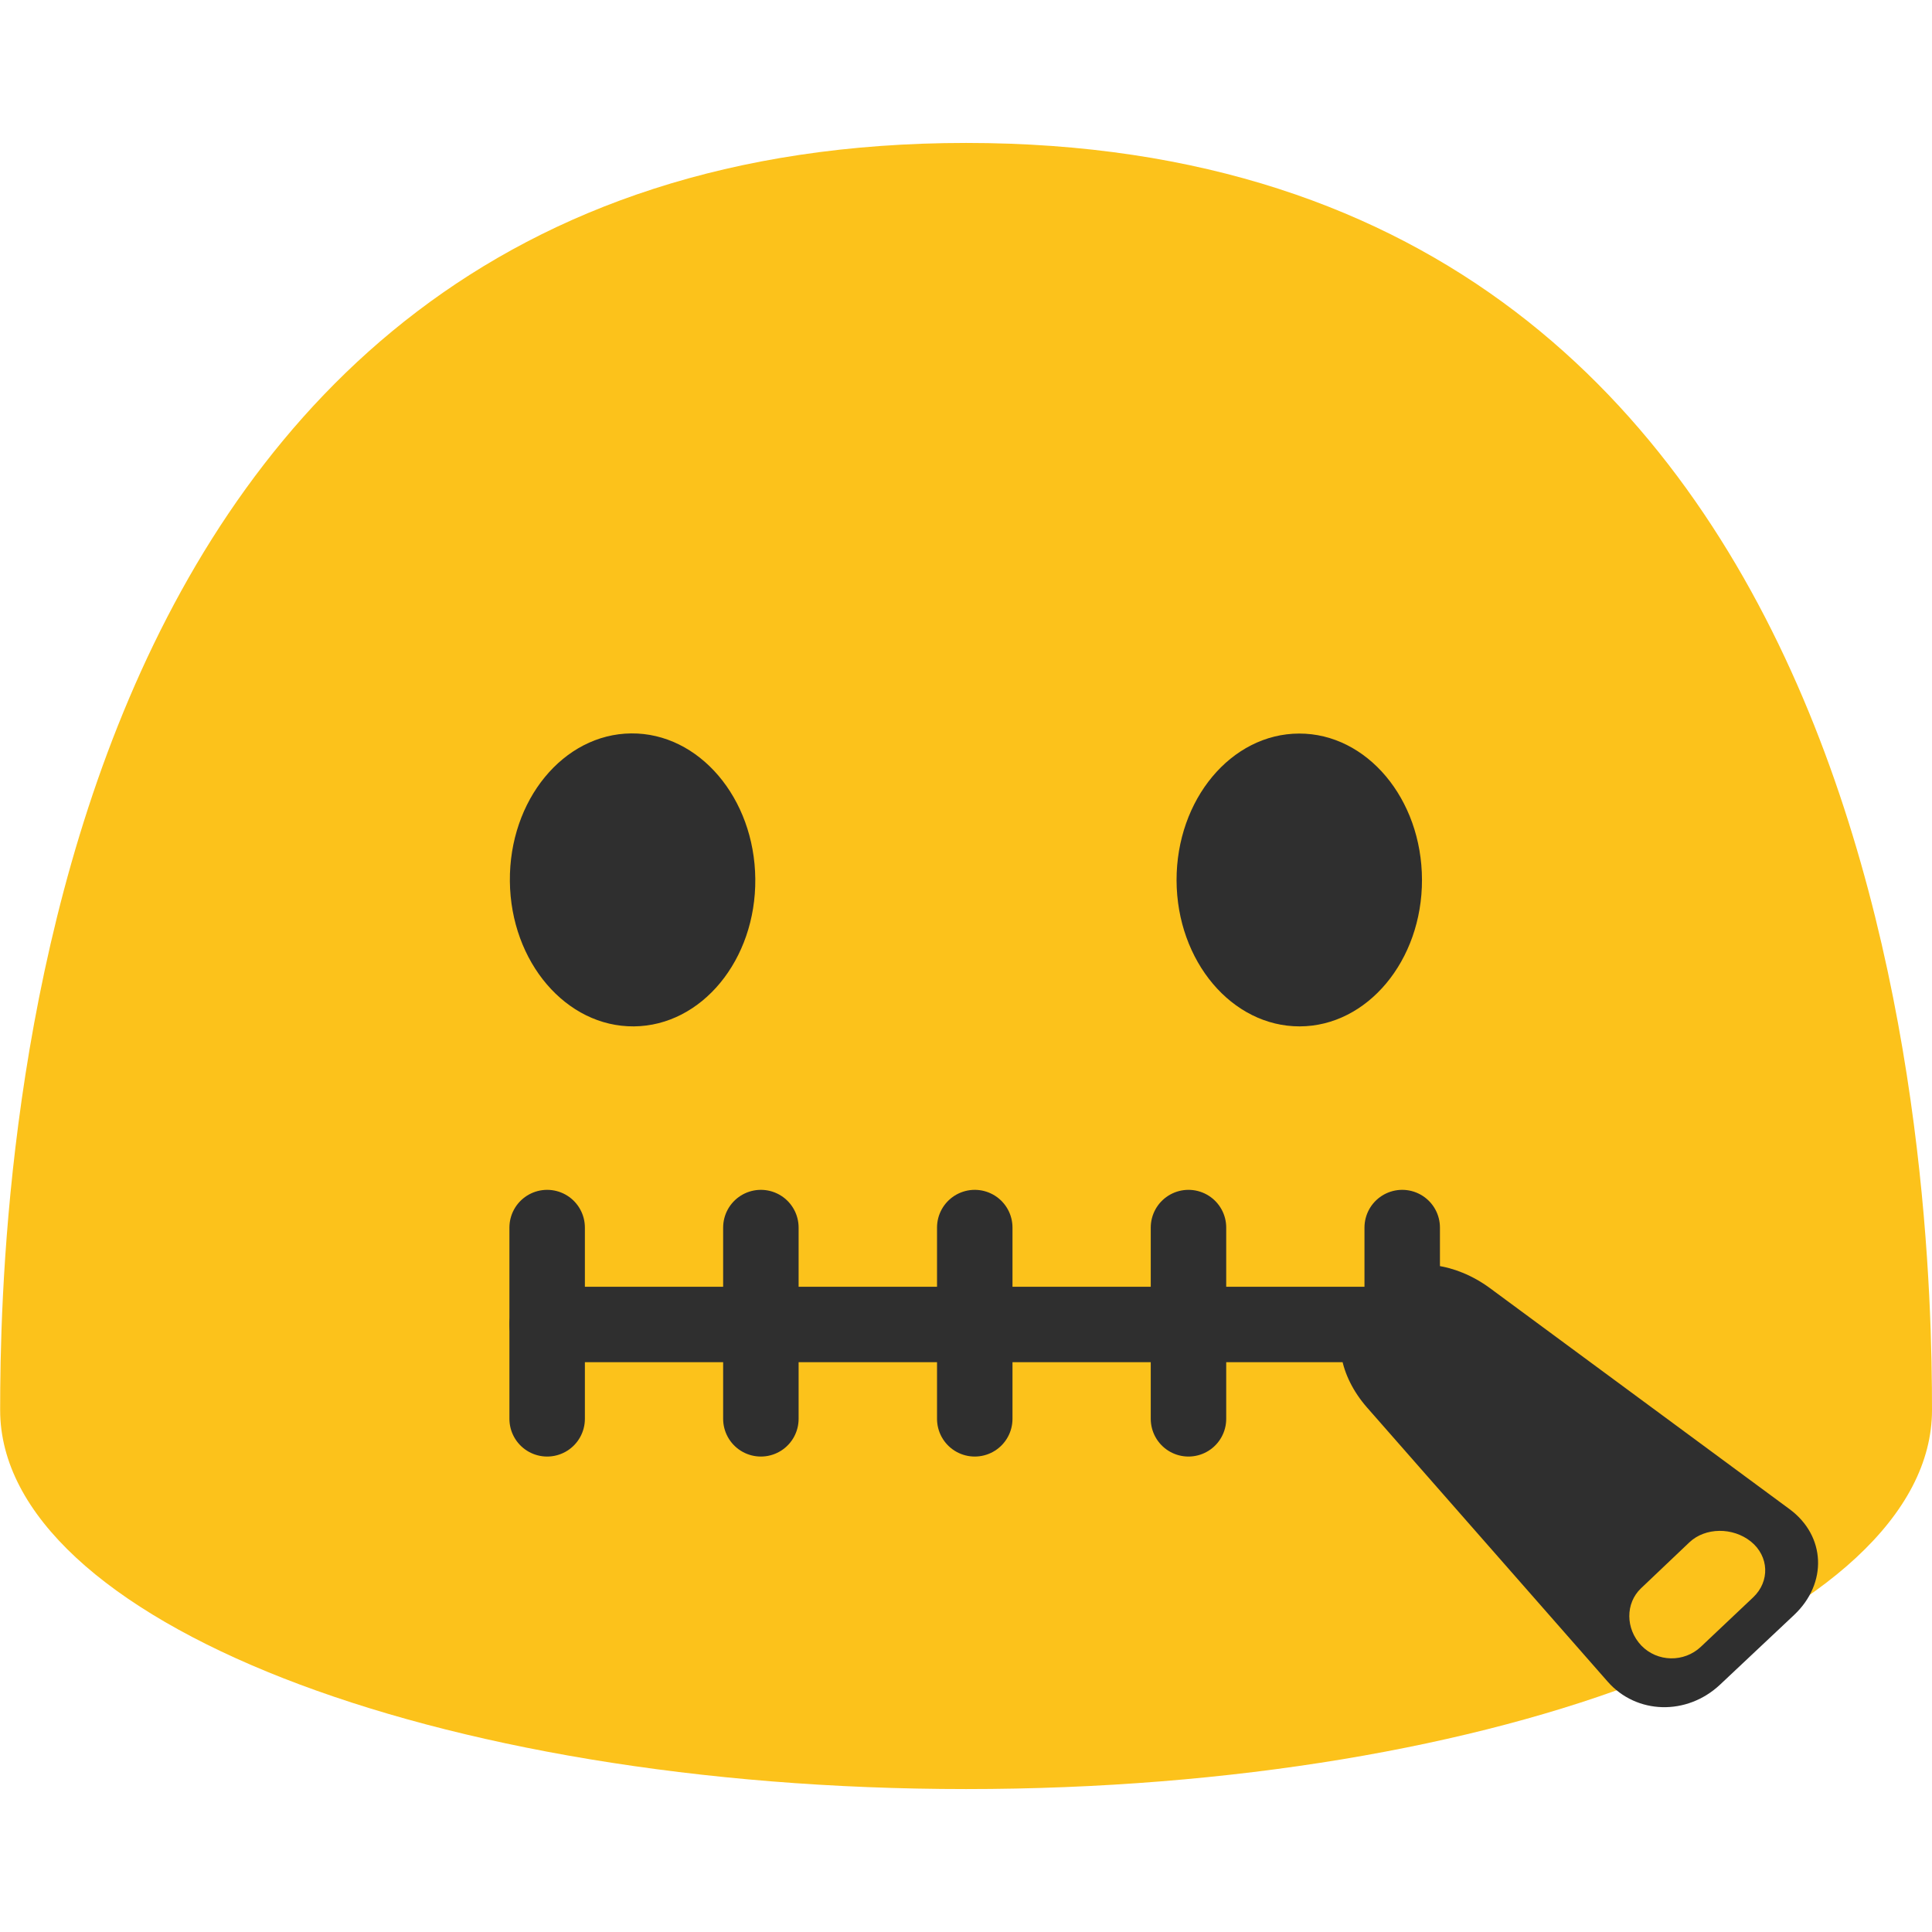 <svg width="128" height="128" style="enable-background:new 0 0 128 128;" xmlns="http://www.w3.org/2000/svg" xmlns:xlink="http://www.w3.org/1999/xlink">
  <path d="M64.01,9.47c-62.52,0-64,70.08-64,83.95c0,13.88,28.65,25.11,64,25.11S128,107.3,128,93.42 C128,79.55,126.53,9.47,64.01,9.47z" style="fill:#FCC21B;"/>
  <g>
    <path d="M182.35,39.03c19.28-28.88,51.49-42.05,85.62-24.69c22.84,11.63,30.79,39.22,20.86,71.64 c-4.09,13.37,6.14,15.64,5.48,22.74c-1.29,13.88-28.49,25.27-63.64,25.27c-35.16,0-62.72-11.36-63.66-25.27 C165.11,80.67,170.05,57.48,182.35,39.03" style="fill:#FCC21B;"/>
    <path d="M255.31,69.94l-5.16,1.91c-2.31,0.88-3.24,4.57-2.07,8.31l10.22,32.53c1.23,3.9,5.48,5.92,9.5,4.51 l8.96-3.17c4.06-1.44,5.68-5.56,3.59-9.2l-17.27-30.2C261.12,71.16,257.64,69.08,255.31,69.94z M273.92,110.99l-6.32,2.24 c-2.06,0.73-4.31-0.33-5.05-2.35c-0.73-2.03,0.23-4.21,2.13-4.89l5.88-2.11c1.91-0.68,4.28,0.33,5.28,2.26 C276.84,108.09,275.98,110.26,273.92,110.99z" style="fill:#2F2F2F;"/>
    <path d="M210.17,38.18c-5.43-1.47-6.38-7.72-3.86-12.17c1.99-3.11,5.31-4.7,8.11-4.34 c2.94,0.4,5.75,2.94,5.88,6.77C220.51,34.13,216.19,39.7,210.17,38.18z" style="fill:#2F2F2F;"/>
    <path d="M240.67,42.81c3.94,4.42,10.37,2.38,13.45-2.1c2.06-3.35,2.05-7.23,0.39-9.71 c-1.76-2.57-5.51-4.02-9.24-2.34C239.73,31.17,236.4,37.86,240.67,42.81z" style="fill:#2F2F2F;"/>
    <path d="M255.43,79.53c-0.75-0.09-1.48-0.5-1.95-1.18l-7.78-11.43l-10.08,3.03 c-1.02,0.32-2.14-0.08-2.78-0.96l-6.41-8.72l-12.2,4.1c-1.02,0.34-2.14-0.03-2.77-0.92l-4.82-6.74l-8.89,4.04 c-0.96,0.44-2.09,0.18-2.79-0.64l-4.35-5.14l-5.62,2.22c-1.21,0.48-2.58-0.14-3.04-1.38c-0.47-1.25,0.12-2.63,1.33-3.12l7.15-2.84 c0.93-0.37,1.99-0.09,2.65,0.68l4.29,5.03l9.02-4.12c1.04-0.48,2.28-0.14,2.96,0.8l4.93,6.88l12.16-4.11 c1.03-0.35,2.16,0.02,2.81,0.89l6.46,8.72l10.15-3.07c1.07-0.33,2.24,0.1,2.88,1.04l8.92,13.01c0.82,1.2,0.54,2.77-0.62,3.53 C256.56,79.47,255.99,79.58,255.43,79.53z" style="fill:#2F2F2F;"/>
  </g>
  <polyline points=" 92.94,150.83 84.78,156.73 74.53,148.68 64.02,157.6 53.47,148.68 43.22,156.73 35.06,150.83 " style="fill:none;stroke:#2F2F2F;stroke-width:5;stroke-linecap:round;stroke-linejoin:round;stroke-miterlimit:10;"/>
  <path d="M92.32,84.53l-2.8,2.72c-1.25,1.23-0.79,3.9,1.04,5.99l15.95,18.17c1.91,2.18,5.25,2.27,7.45,0.2 l4.91-4.62c2.22-2.1,2.09-5.23-0.3-7L98.71,85.34C96.43,83.66,93.58,83.3,92.32,84.53z M116.15,105.83l-3.46,3.27 c-1.12,1.06-2.89,1.02-3.95-0.08c-1.05-1.11-1.06-2.8-0.02-3.79l3.21-3.05c1.05-0.99,2.87-1.01,4.07-0.05 C117.21,103.11,117.27,104.77,116.15,105.83z" style="fill:#2F2F2F;"/>
  <line style="fill:none;stroke:#2F2F2F;stroke-width:5;stroke-linecap:round;stroke-linejoin:round;stroke-miterlimit:10;" x1="92.5" x2="36.25" y1="87.75" y2="87.75"/>
  <line style="fill:none;stroke:#2F2F2F;stroke-width:5;stroke-linecap:round;stroke-linejoin:round;stroke-miterlimit:10;" x1="50.41" x2="50.41" y1="81.33" y2="94"/>
  <line style="fill:none;stroke:#2F2F2F;stroke-width:5;stroke-linecap:round;stroke-linejoin:round;stroke-miterlimit:10;" x1="64.58" x2="64.58" y1="81.33" y2="94"/>
  <line style="fill:none;stroke:#2F2F2F;stroke-width:5;stroke-linecap:round;stroke-linejoin:round;stroke-miterlimit:10;" x1="36.25" x2="36.25" y1="81.33" y2="94"/>
  <line style="fill:none;stroke:#2F2F2F;stroke-width:5;stroke-linecap:round;stroke-linejoin:round;stroke-miterlimit:10;" x1="78.74" x2="78.74" y1="81.33" y2="94"/>
  <line style="fill:none;stroke:#2F2F2F;stroke-width:5;stroke-linecap:round;stroke-linejoin:round;stroke-miterlimit:10;" x1="92.9" x2="92.9" y1="81.33" y2="89.92"/>
  <g>
    <path d="M42,68c-4.49,0.04-8.17-4.27-8.22-9.62c-0.05-5.37,3.55-9.75,8.04-9.79 c4.48-0.04,8.17,4.27,8.22,9.64C50.09,63.59,46.49,67.96,42,68z" style="fill:#2F2F2F;"/>
    <path d="M86.11,68c4.48-0.01,8.11-4.36,8.1-9.71c-0.01-5.37-3.66-9.7-8.14-9.69 c-4.49,0.01-8.13,4.36-8.12,9.73C77.97,63.68,81.62,68.01,86.11,68z" style="fill:#2F2F2F;"/>
  </g>
</svg>